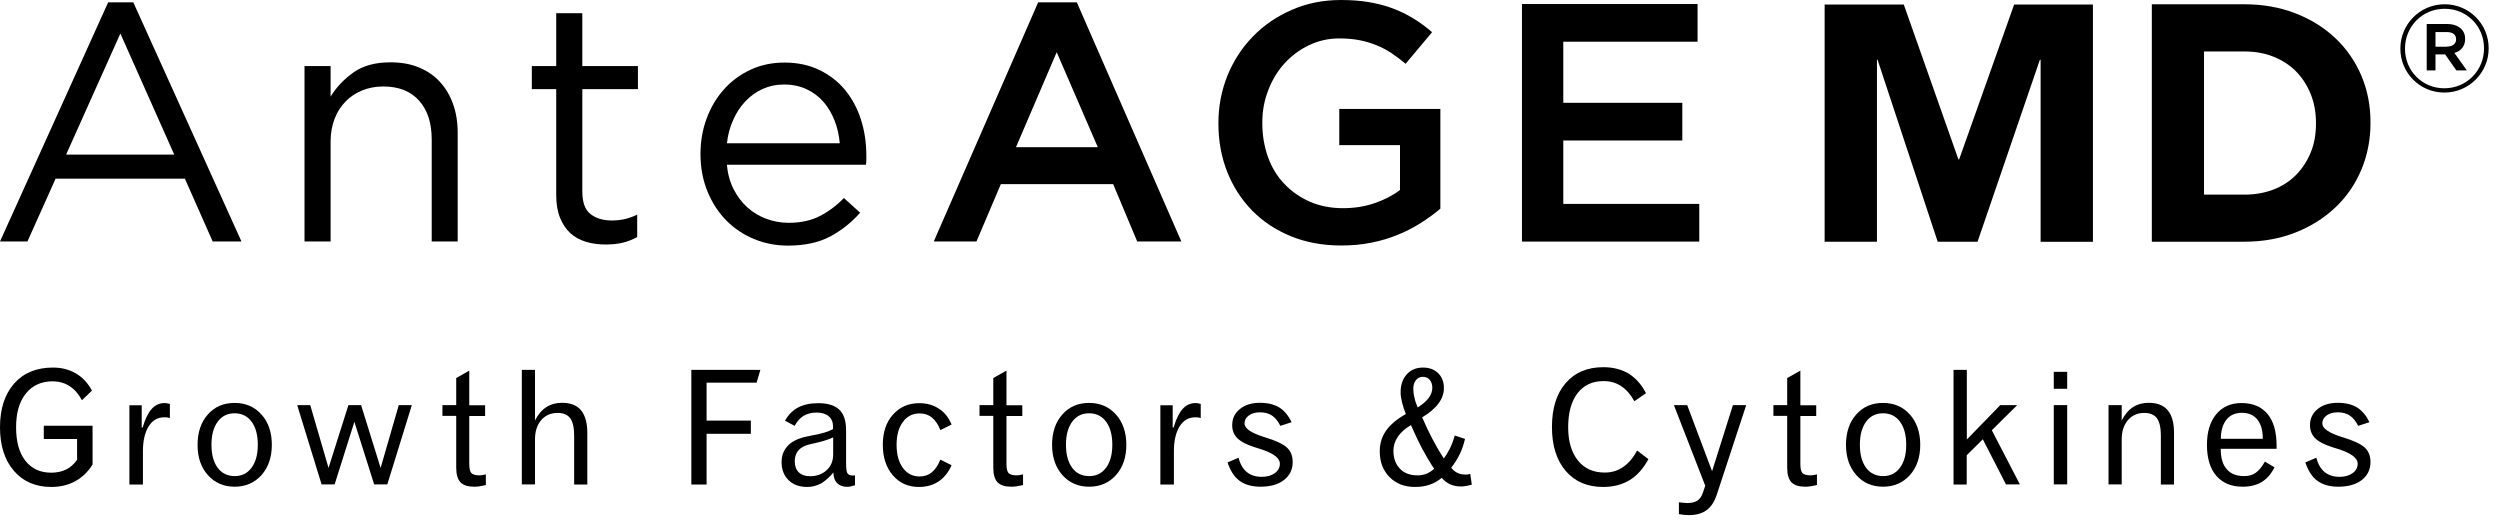 <svg width="205" height="43" viewBox="0 0 205 43" fill="none" xmlns="http://www.w3.org/2000/svg">
<path d="M196.83 3.99V3.97C196.83 2 198.43 0.35 200.46 0.35C202.49 0.35 204.07 1.98 204.07 3.95V3.97C204.07 5.94 202.47 7.59 200.44 7.59C198.41 7.59 196.83 5.96 196.83 3.99ZM203.69 3.97V3.96C203.69 2.17 202.3 0.72 200.46 0.72C198.61 0.72 197.21 2.19 197.21 3.98V4C197.21 5.79 198.6 7.24 200.44 7.24C202.29 7.23 203.69 5.76 203.69 3.97ZM198.99 1.97H200.68C201.18 1.97 201.57 2.12 201.83 2.38C202.03 2.57 202.14 2.84 202.14 3.17V3.2C202.14 3.81 201.78 4.19 201.26 4.34L202.28 5.77H201.42L200.5 4.46H200.48H199.71V5.77H198.99V1.97ZM200.65 3.82C201.12 3.82 201.4 3.59 201.4 3.23V3.22C201.4 2.84 201.12 2.63 200.65 2.63H199.71V3.83H200.65V3.82Z" fill="black"/>
<path d="M7.54 32.03L6.72 32.82C6.44 32.3 6.1 31.91 5.7 31.66C5.3 31.4 4.84 31.27 4.31 31.27C3.39 31.27 2.66 31.6 2.12 32.27C1.58 32.94 1.32 33.86 1.32 35.05C1.32 36.22 1.57 37.13 2.08 37.78C2.59 38.43 3.29 38.76 4.2 38.76C4.67 38.76 5.08 38.67 5.42 38.5C5.77 38.33 6.07 38.06 6.32 37.7V36H3.59V34.91H7.59V38.09C7.22 38.69 6.74 39.15 6.17 39.46C5.6 39.77 4.95 39.93 4.21 39.93C2.92 39.93 1.9 39.49 1.14 38.61C0.38 37.73 0 36.54 0 35.04C0 33.52 0.39 32.33 1.16 31.45C1.93 30.58 2.99 30.14 4.34 30.14C5.05 30.14 5.67 30.3 6.22 30.62C6.76 30.93 7.2 31.4 7.54 32.03Z" fill="black"/>
<path d="M13.93 33.1V34.28L13.67 34.22H13.46C12.92 34.22 12.5 34.47 12.19 34.96C11.88 35.46 11.72 36.14 11.72 37V39.73H10.61V33.23H11.62V35.05H11.7C11.9 34.36 12.15 33.85 12.44 33.53C12.73 33.21 13.09 33.05 13.5 33.05C13.56 33.05 13.61 33.05 13.64 33.06C13.67 33.07 13.75 33.08 13.87 33.11H13.93V33.1Z" fill="black"/>
<path d="M19.24 33.04C20.14 33.04 20.88 33.36 21.44 33.99C22.01 34.62 22.29 35.45 22.29 36.47C22.29 37.49 22.01 38.32 21.44 38.96C20.87 39.59 20.14 39.91 19.24 39.91C18.34 39.91 17.61 39.59 17.05 38.96C16.48 38.33 16.2 37.5 16.2 36.48C16.2 35.45 16.48 34.62 17.04 33.99C17.6 33.35 18.33 33.04 19.24 33.04ZM19.24 33.89C18.65 33.89 18.19 34.12 17.85 34.58C17.51 35.04 17.34 35.67 17.34 36.47C17.34 37.28 17.51 37.9 17.85 38.36C18.19 38.81 18.65 39.04 19.25 39.04C19.83 39.04 20.29 38.81 20.63 38.35C20.97 37.89 21.14 37.27 21.14 36.47C21.14 35.67 20.97 35.04 20.63 34.58C20.29 34.12 19.83 33.89 19.24 33.89Z" fill="black"/>
<path d="M24.37 33.22H25.44L26.94 38.37L28.57 33.22H29.61L31.21 38.37L32.7 33.22H33.77L31.76 39.72H30.68L29.06 34.59L27.44 39.72H26.37L24.37 33.22Z" fill="black"/>
<path d="M38.48 30.39V33.23H39.78V34.11H38.48V38.05C38.48 38.42 38.54 38.67 38.65 38.79C38.77 38.91 38.99 38.98 39.33 38.98L39.53 38.96L39.84 38.9V39.77C39.8 39.78 39.73 39.8 39.63 39.82C39.53 39.84 39.42 39.86 39.3 39.88C39.18 39.9 39.05 39.91 38.9 39.91C38.37 39.91 37.99 39.79 37.76 39.55C37.53 39.31 37.41 38.91 37.41 38.35V34.1H36.28V33.22H37.41V31L38.48 30.39Z" fill="black"/>
<path d="M42.79 30.33H43.87V34.48C44.11 34 44.42 33.63 44.79 33.39C45.16 33.15 45.59 33.03 46.08 33.03C46.78 33.03 47.3 33.23 47.64 33.64C47.98 34.05 48.16 34.66 48.16 35.49V39.73H47.08V35.71C47.08 35.06 46.97 34.59 46.76 34.3C46.55 34.01 46.2 33.86 45.72 33.86C45.16 33.86 44.72 34.06 44.38 34.45C44.04 34.85 43.87 35.37 43.87 36.03V39.72H42.79V30.33Z" fill="black"/>
<path d="M56.69 30.33H62.35L62.04 31.38H57.94V34.49H61.57V35.57H57.94V39.73H56.69V30.33Z" fill="black"/>
<path d="M69.38 35.31V38.07C69.38 38.44 69.42 38.68 69.49 38.81C69.57 38.93 69.71 38.99 69.92 38.99H70.03C70.06 38.99 70.09 38.99 70.11 38.98V39.79L69.78 39.88C69.71 39.89 69.66 39.9 69.63 39.91C69.6 39.91 69.54 39.92 69.46 39.92C69.12 39.92 68.85 39.82 68.66 39.63C68.55 39.52 68.47 39.4 68.42 39.25C68.37 39.11 68.34 38.93 68.34 38.74C68.01 39.14 67.67 39.44 67.33 39.64C66.98 39.83 66.6 39.93 66.19 39.93C65.56 39.93 65.05 39.75 64.67 39.38C64.29 39.01 64.09 38.52 64.09 37.9C64.09 37.39 64.24 36.96 64.55 36.61C64.85 36.26 65.31 36.01 65.93 35.84L66.65 35.69C67.4 35.56 67.96 35.39 68.31 35.18V35.1V34.98C68.31 34.62 68.19 34.34 67.96 34.14C67.73 33.94 67.4 33.83 66.99 33.83C66.56 33.83 66.2 33.92 65.91 34.09C65.61 34.27 65.37 34.54 65.16 34.92L64.37 34.5C64.65 34 65.01 33.64 65.45 33.41C65.89 33.18 66.44 33.06 67.09 33.06C67.88 33.06 68.46 33.24 68.83 33.6C69.2 33.95 69.38 34.52 69.38 35.31ZM68.31 35.87C68.16 35.94 67.98 36.01 67.77 36.08C67.56 36.15 67.33 36.22 67.06 36.28C66.53 36.4 66.2 36.48 66.07 36.54C65.77 36.65 65.55 36.81 65.4 37.02C65.25 37.24 65.17 37.5 65.17 37.82C65.17 38.21 65.28 38.52 65.5 38.73C65.72 38.94 66.03 39.05 66.43 39.05C66.98 39.05 67.43 38.88 67.79 38.55C68.15 38.22 68.32 37.79 68.32 37.26V35.87H68.31Z" fill="black"/>
<path d="M78.03 34.81L77.11 35.27C76.93 34.81 76.7 34.47 76.42 34.24C76.14 34.01 75.8 33.9 75.41 33.9C74.84 33.9 74.38 34.13 74.04 34.6C73.69 35.06 73.52 35.69 73.52 36.48C73.52 37.26 73.69 37.89 74.03 38.36C74.37 38.83 74.83 39.07 75.41 39.07C75.8 39.07 76.13 38.96 76.41 38.73C76.69 38.5 76.92 38.16 77.11 37.69L78.03 38.15C77.77 38.74 77.41 39.18 76.96 39.48C76.51 39.78 75.97 39.93 75.35 39.93C74.47 39.93 73.75 39.61 73.21 38.97C72.66 38.33 72.39 37.49 72.39 36.46C72.39 35.44 72.67 34.62 73.22 34C73.77 33.38 74.49 33.06 75.38 33.06C76 33.06 76.53 33.21 76.98 33.51C77.43 33.78 77.78 34.22 78.03 34.81Z" fill="black"/>
<path d="M82.53 30.39V33.23H83.83V34.11H82.53V38.05C82.53 38.42 82.59 38.67 82.7 38.79C82.82 38.91 83.04 38.98 83.38 38.98L83.58 38.96L83.89 38.9V39.77C83.85 39.78 83.78 39.8 83.67 39.82C83.57 39.84 83.46 39.86 83.34 39.88C83.22 39.9 83.09 39.91 82.94 39.91C82.41 39.91 82.03 39.79 81.8 39.55C81.57 39.31 81.45 38.91 81.45 38.35V34.1H80.32V33.22H81.45V31L82.53 30.39Z" fill="black"/>
<path d="M89.31 33.04C90.21 33.04 90.95 33.36 91.51 33.99C92.07 34.62 92.36 35.45 92.36 36.47C92.36 37.49 92.08 38.32 91.51 38.96C90.94 39.59 90.21 39.91 89.31 39.91C88.41 39.91 87.68 39.59 87.12 38.96C86.56 38.33 86.27 37.5 86.27 36.48C86.27 35.45 86.55 34.62 87.11 33.99C87.67 33.35 88.4 33.04 89.31 33.04ZM89.31 33.89C88.72 33.89 88.26 34.12 87.92 34.58C87.58 35.04 87.41 35.67 87.41 36.47C87.41 37.28 87.58 37.9 87.92 38.36C88.26 38.82 88.72 39.04 89.32 39.04C89.9 39.04 90.36 38.81 90.7 38.35C91.04 37.89 91.21 37.27 91.21 36.47C91.21 35.67 91.04 35.04 90.7 34.58C90.36 34.12 89.9 33.89 89.31 33.89Z" fill="black"/>
<path d="M98.46 33.1V34.28L98.2 34.22H98C97.47 34.22 97.04 34.47 96.73 34.96C96.42 35.46 96.26 36.14 96.26 37V39.73H95.15V33.23H96.16V35.05H96.24C96.44 34.36 96.69 33.85 96.98 33.53C97.27 33.21 97.63 33.05 98.04 33.05C98.1 33.05 98.15 33.05 98.18 33.06C98.21 33.07 98.29 33.08 98.41 33.11H98.46V33.1Z" fill="black"/>
<path d="M105.91 34.62L104.99 34.92C104.8 34.54 104.58 34.26 104.31 34.08C104.04 33.9 103.71 33.81 103.32 33.81C102.94 33.81 102.63 33.9 102.4 34.07C102.17 34.24 102.05 34.46 102.05 34.72C102.05 35.13 102.58 35.5 103.64 35.83L103.74 35.86C104.62 36.13 105.21 36.41 105.53 36.7C105.85 37 106 37.39 106 37.89C106 38.5 105.76 38.99 105.29 39.36C104.81 39.73 104.17 39.91 103.36 39.91C102.66 39.91 102.09 39.75 101.65 39.43C101.21 39.11 100.89 38.61 100.66 37.92L101.56 37.53C101.69 38.05 101.92 38.44 102.24 38.71C102.56 38.97 102.97 39.1 103.46 39.1C103.89 39.1 104.25 39 104.53 38.8C104.81 38.6 104.95 38.34 104.95 38.02C104.95 37.56 104.41 37.15 103.32 36.81L102.88 36.67C102.21 36.46 101.74 36.21 101.46 35.93C101.18 35.65 101.04 35.3 101.04 34.86C101.04 34.32 101.25 33.88 101.67 33.54C102.09 33.2 102.64 33.03 103.33 33.03C103.95 33.03 104.48 33.16 104.9 33.41C105.32 33.68 105.65 34.08 105.91 34.62Z" fill="black"/>
<path d="M116.62 34.22C116.87 34.81 117.14 35.39 117.44 35.96C117.73 36.52 118.05 37.07 118.39 37.6C118.55 37.39 118.71 37.13 118.87 36.82C119.03 36.5 119.17 36.14 119.29 35.71L120.13 35.99C120.03 36.43 119.89 36.85 119.7 37.24C119.51 37.63 119.28 38 119 38.35C119.13 38.53 119.29 38.66 119.48 38.76C119.67 38.86 119.88 38.91 120.1 38.91H120.18C120.2 38.91 120.22 38.91 120.25 38.91C120.28 38.91 120.31 38.91 120.33 38.91L120.56 38.86L120.69 39.74C120.52 39.79 120.36 39.83 120.21 39.85C120.13 39.86 120.05 39.87 119.99 39.88C119.92 39.89 119.86 39.89 119.79 39.89C119.47 39.89 119.18 39.83 118.92 39.72C118.66 39.6 118.42 39.42 118.22 39.18C117.93 39.43 117.6 39.62 117.24 39.74C116.88 39.87 116.48 39.93 116.03 39.93C115.17 39.93 114.47 39.66 113.94 39.12C113.41 38.58 113.14 37.88 113.14 37.01C113.14 36.37 113.31 35.81 113.66 35.31C114.01 34.81 114.55 34.36 115.28 33.95C115.15 33.64 115.05 33.33 114.97 33.01C114.89 32.69 114.85 32.41 114.85 32.17C114.85 31.56 115.02 31.07 115.35 30.7C115.68 30.33 116.13 30.14 116.68 30.14C117.2 30.14 117.61 30.29 117.93 30.6C118.24 30.91 118.4 31.31 118.4 31.82C118.4 32.26 118.26 32.68 117.96 33.08C117.66 33.49 117.21 33.87 116.62 34.22ZM115.7 34.86C115.23 35.13 114.88 35.44 114.63 35.8C114.39 36.16 114.26 36.54 114.26 36.95C114.26 37.57 114.44 38.06 114.79 38.43C115.14 38.8 115.63 38.98 116.24 38.98C116.49 38.98 116.73 38.94 116.96 38.85C117.19 38.76 117.4 38.62 117.6 38.44C117.26 37.93 116.92 37.36 116.6 36.76C116.28 36.14 115.98 35.51 115.7 34.86ZM116.25 33.41C116.66 33.15 116.97 32.89 117.16 32.62C117.35 32.36 117.45 32.08 117.45 31.8C117.45 31.53 117.38 31.32 117.24 31.15C117.1 30.98 116.91 30.9 116.68 30.9C116.44 30.9 116.25 30.99 116.11 31.17C115.96 31.35 115.89 31.58 115.89 31.87C115.89 31.98 115.9 32.1 115.91 32.21C115.92 32.32 115.95 32.44 115.98 32.58C116.03 32.84 116.12 33.12 116.25 33.41Z" fill="black"/>
<path d="M134.97 32.24L134.02 32.9C133.71 32.35 133.35 31.93 132.93 31.66C132.51 31.38 132.03 31.25 131.49 31.25C130.58 31.25 129.87 31.58 129.36 32.24C128.85 32.9 128.59 33.83 128.59 35.03C128.59 36.19 128.86 37.1 129.39 37.76C129.92 38.42 130.65 38.75 131.59 38.75C132.15 38.75 132.65 38.6 133.09 38.3C133.53 38 133.92 37.55 134.24 36.94L135.17 37.65C134.75 38.43 134.24 39 133.63 39.37C133.02 39.74 132.3 39.93 131.45 39.93C130.16 39.93 129.14 39.49 128.39 38.62C127.64 37.74 127.26 36.55 127.26 35.02C127.26 33.49 127.63 32.29 128.38 31.42C129.13 30.55 130.16 30.11 131.47 30.11C132.28 30.11 132.97 30.29 133.56 30.64C134.14 31.01 134.61 31.54 134.97 32.24Z" fill="black"/>
<path d="M137.26 33.22H138.35L140.39 38.64L142.1 33.22H143.19L140.77 40.58C140.58 41.15 140.3 41.57 139.93 41.84C139.56 42.11 139.08 42.24 138.49 42.24L138.11 42.22L137.67 42.16V41.19L138.07 41.23L138.35 41.25C138.69 41.25 138.96 41.19 139.17 41.06C139.37 40.93 139.53 40.72 139.63 40.42L139.83 39.83L137.26 33.22Z" fill="black"/>
<path d="M147.63 30.39V33.23H148.93V34.11H147.63V38.05C147.63 38.42 147.69 38.67 147.8 38.79C147.92 38.91 148.14 38.98 148.48 38.98L148.68 38.96L148.99 38.9V39.77C148.95 39.78 148.88 39.8 148.77 39.82C148.67 39.84 148.56 39.86 148.44 39.88C148.32 39.9 148.19 39.91 148.04 39.91C147.51 39.91 147.13 39.79 146.9 39.55C146.67 39.31 146.55 38.91 146.55 38.35V34.1H145.42V33.22H146.55V31L147.63 30.39Z" fill="black"/>
<path d="M154.41 33.04C155.31 33.04 156.05 33.36 156.61 33.99C157.17 34.62 157.46 35.45 157.46 36.47C157.46 37.49 157.18 38.32 156.61 38.96C156.04 39.59 155.31 39.91 154.41 39.91C153.51 39.91 152.78 39.59 152.22 38.96C151.66 38.33 151.37 37.5 151.37 36.48C151.37 35.45 151.65 34.62 152.21 33.99C152.77 33.35 153.5 33.04 154.41 33.04ZM154.41 33.89C153.82 33.89 153.36 34.12 153.02 34.58C152.68 35.04 152.51 35.67 152.51 36.47C152.51 37.28 152.68 37.9 153.02 38.36C153.36 38.81 153.82 39.04 154.42 39.04C155 39.04 155.46 38.81 155.8 38.35C156.14 37.89 156.31 37.27 156.31 36.47C156.31 35.67 156.14 35.04 155.8 34.58C155.46 34.12 155 33.89 154.41 33.89Z" fill="black"/>
<path d="M160.2 30.33H161.28V36.04L164.02 33.22H165.41L163.33 35.28L165.63 39.72H164.49L162.59 36.02L161.27 37.33V39.73H160.19V30.33H160.2Z" fill="black"/>
<path d="M168.41 30.49H169.51V31.88H168.41V30.49ZM168.41 33.22H169.51V39.72H168.41V33.22Z" fill="black"/>
<path d="M178.27 35.49V39.73H177.19V35.71C177.19 35.06 177.08 34.59 176.87 34.3C176.66 34.01 176.31 33.86 175.83 33.86C175.27 33.86 174.83 34.06 174.49 34.45C174.15 34.85 173.98 35.37 173.98 36.03V39.72H172.9V33.22H173.98V34.48C174.22 34 174.53 33.63 174.9 33.39C175.27 33.15 175.7 33.03 176.19 33.03C176.89 33.03 177.41 33.23 177.75 33.64C178.1 34.05 178.27 34.67 178.27 35.49Z" fill="black"/>
<path d="M186.69 36.8H182.1C182.1 37.54 182.26 38.1 182.59 38.47C182.91 38.85 183.39 39.04 184.01 39.04C184.39 39.04 184.72 38.95 184.98 38.76C185.24 38.57 185.49 38.27 185.72 37.85L186.51 38.32C186.24 38.86 185.89 39.26 185.47 39.52C185.04 39.78 184.52 39.91 183.89 39.91C182.97 39.91 182.26 39.61 181.74 39.02C181.23 38.43 180.97 37.58 180.97 36.48C180.97 35.42 181.22 34.58 181.73 33.97C182.24 33.35 182.93 33.05 183.81 33.05C184.73 33.05 185.44 33.35 185.94 33.95C186.44 34.55 186.68 35.42 186.68 36.56V36.8H186.69ZM185.55 35.97C185.55 35.29 185.4 34.77 185.1 34.4C184.8 34.03 184.38 33.85 183.83 33.85C183.29 33.85 182.87 34.04 182.57 34.41C182.42 34.6 182.31 34.82 182.23 35.08C182.15 35.34 182.11 35.64 182.11 35.98H185.55V35.97Z" fill="black"/>
<path d="M194.29 34.62L193.37 34.92C193.18 34.54 192.96 34.26 192.69 34.08C192.42 33.9 192.09 33.81 191.7 33.81C191.32 33.81 191.01 33.9 190.78 34.07C190.55 34.24 190.43 34.46 190.43 34.72C190.43 35.13 190.96 35.5 192.02 35.83L192.12 35.86C193 36.13 193.59 36.41 193.91 36.7C194.23 37 194.38 37.39 194.38 37.89C194.38 38.5 194.14 38.99 193.67 39.36C193.19 39.73 192.55 39.91 191.74 39.91C191.04 39.91 190.47 39.75 190.03 39.43C189.59 39.11 189.27 38.61 189.04 37.92L189.94 37.53C190.07 38.05 190.3 38.44 190.62 38.71C190.94 38.97 191.35 39.1 191.84 39.1C192.27 39.1 192.63 39 192.91 38.8C193.19 38.6 193.33 38.34 193.33 38.02C193.33 37.56 192.79 37.15 191.7 36.81L191.26 36.67C190.59 36.46 190.12 36.21 189.84 35.93C189.56 35.65 189.42 35.3 189.42 34.86C189.42 34.32 189.63 33.88 190.05 33.54C190.47 33.2 191.02 33.03 191.71 33.03C192.33 33.03 192.86 33.16 193.28 33.41C193.7 33.68 194.04 34.08 194.29 34.62Z" fill="black"/>
<path d="M149.62 0.37H156.11L160.59 13.07H160.65L165.16 0.37H171.62V19.83H167.33V4.9H167.27L162.16 19.82H158.89L153.96 4.9H153.91V19.82H149.62V0.37Z" fill="black"/>
<path d="M176.45 0.35H184.04C185.56 0.35 186.96 0.6 188.22 1.09C189.49 1.58 190.58 2.26 191.5 3.13C192.42 4 193.13 5.03 193.63 6.2C194.13 7.38 194.38 8.65 194.38 10.02V10.08C194.38 11.45 194.13 12.73 193.63 13.92C193.13 15.11 192.42 16.14 191.5 17.01C190.58 17.88 189.49 18.57 188.22 19.07C186.95 19.57 185.55 19.82 184.04 19.82H176.45V0.35ZM184.04 15.96C184.91 15.96 185.71 15.82 186.43 15.54C187.15 15.26 187.77 14.86 188.28 14.34C188.79 13.82 189.19 13.21 189.48 12.5C189.77 11.8 189.91 11.01 189.91 10.14V10.08C189.91 9.23 189.77 8.44 189.48 7.72C189.19 7 188.79 6.38 188.28 5.86C187.77 5.34 187.15 4.94 186.43 4.65C185.71 4.36 184.91 4.22 184.04 4.22H180.73V15.96H184.04Z" fill="black"/>
<path d="M8.87 0.19H10.93L19.8 19.8H17.44L15.16 14.65H4.56L2.25 19.8H0L8.87 0.19ZM14.29 12.68L9.87 2.75L5.42 12.68H14.29Z" fill="black"/>
<path d="M24.97 5.42H27.11V7.92C27.59 7.14 28.22 6.48 29 5.93C29.78 5.38 30.79 5.11 32.03 5.11C32.9 5.11 33.68 5.25 34.35 5.53C35.03 5.81 35.6 6.2 36.07 6.71C36.54 7.22 36.9 7.83 37.15 8.53C37.4 9.23 37.53 10.01 37.53 10.87V19.8H35.4V11.42C35.4 10.09 35.06 9.03 34.37 8.26C33.68 7.48 32.7 7.09 31.42 7.09C30.81 7.09 30.24 7.2 29.71 7.41C29.18 7.62 28.72 7.93 28.33 8.33C27.94 8.73 27.64 9.2 27.43 9.76C27.22 10.32 27.11 10.93 27.11 11.59V19.8H24.97V5.42Z" fill="black"/>
<path d="M49.67 20.05C49.09 20.05 48.56 19.98 48.06 19.83C47.56 19.68 47.13 19.45 46.77 19.12C46.41 18.79 46.13 18.37 45.92 17.85C45.71 17.33 45.61 16.71 45.61 15.99V7.31H43.61V5.42H45.61V1.08H47.75V5.42H52.31V7.31H47.75V15.69C47.75 16.58 47.97 17.2 48.42 17.55C48.86 17.9 49.45 18.08 50.17 18.08C50.54 18.08 50.89 18.04 51.21 17.97C51.53 17.9 51.88 17.78 52.25 17.6V19.44C51.88 19.64 51.49 19.8 51.07 19.9C50.66 20 50.19 20.05 49.67 20.05Z" fill="black"/>
<path d="M59.6 13.49C59.67 14.25 59.86 14.93 60.16 15.52C60.46 16.11 60.84 16.61 61.3 17.02C61.76 17.43 62.28 17.74 62.86 17.95C63.43 18.16 64.04 18.27 64.67 18.27C65.67 18.27 66.53 18.08 67.24 17.71C67.95 17.34 68.61 16.85 69.2 16.24L70.53 17.44C69.81 18.26 68.98 18.91 68.06 19.4C67.13 19.89 65.98 20.14 64.61 20.14C63.63 20.14 62.7 19.96 61.83 19.6C60.96 19.24 60.2 18.73 59.55 18.07C58.9 17.41 58.39 16.62 58.01 15.69C57.63 14.76 57.44 13.74 57.44 12.63C57.44 11.59 57.61 10.61 57.95 9.7C58.29 8.78 58.77 7.99 59.38 7.31C59.99 6.63 60.72 6.1 61.56 5.71C62.4 5.32 63.33 5.13 64.33 5.13C65.39 5.13 66.33 5.33 67.17 5.73C68 6.13 68.71 6.67 69.28 7.36C69.85 8.05 70.29 8.85 70.59 9.78C70.89 10.71 71.04 11.7 71.04 12.76C71.04 12.85 71.04 12.96 71.04 13.08C71.04 13.2 71.03 13.34 71.01 13.51H59.6V13.49ZM68.86 11.74C68.8 11.09 68.67 10.48 68.44 9.9C68.21 9.32 67.92 8.81 67.54 8.37C67.16 7.93 66.7 7.58 66.15 7.32C65.6 7.06 64.98 6.93 64.27 6.93C63.66 6.93 63.08 7.05 62.55 7.29C62.01 7.53 61.54 7.87 61.13 8.3C60.72 8.73 60.38 9.24 60.12 9.84C59.85 10.43 59.68 11.07 59.61 11.75H68.86V11.74Z" fill="black"/>
<path d="M85.13 0.19H88.3L96.87 19.8H93.25L91.28 15.1H82.07L80.07 19.8H76.57L85.13 0.19ZM90.02 12.07L86.65 4.28L83.31 12.07H90.02Z" fill="black"/>
<path d="M109.99 20.13C108.47 20.13 107.09 19.88 105.85 19.37C104.61 18.86 103.55 18.16 102.67 17.26C101.79 16.36 101.11 15.3 100.63 14.09C100.15 12.88 99.91 11.55 99.91 10.13V10.07C99.91 8.72 100.16 7.43 100.65 6.2C101.15 4.98 101.84 3.91 102.74 2.99C103.63 2.07 104.7 1.34 105.93 0.81C107.15 0.27 108.5 0 109.96 0C110.81 0 111.59 0.06 112.28 0.18C112.98 0.3 113.62 0.47 114.21 0.69C114.8 0.91 115.36 1.19 115.89 1.51C116.42 1.83 116.93 2.21 117.43 2.64L115.26 5.23C114.89 4.92 114.51 4.63 114.12 4.37C113.73 4.11 113.32 3.89 112.9 3.72C112.48 3.55 112.01 3.4 111.5 3.3C110.99 3.2 110.43 3.15 109.82 3.15C108.93 3.15 108.1 3.34 107.33 3.71C106.56 4.08 105.89 4.58 105.33 5.2C104.76 5.82 104.32 6.55 104 7.39C103.67 8.23 103.51 9.11 103.51 10.04V10.1C103.51 11.1 103.67 12.03 103.98 12.89C104.29 13.75 104.74 14.48 105.33 15.09C105.91 15.7 106.61 16.19 107.41 16.54C108.21 16.89 109.12 17.07 110.12 17.07C111.04 17.07 111.91 16.94 112.71 16.66C113.51 16.39 114.21 16.03 114.8 15.58V11.9H109.82V8.93H118.11V17.11C117.63 17.52 117.09 17.91 116.51 18.28C115.93 18.65 115.3 18.98 114.62 19.25C113.94 19.53 113.22 19.75 112.44 19.9C111.66 20.06 110.84 20.13 109.99 20.13Z" fill="black"/>
<path d="M124.79 0.33H139.2V3.42H128.19V8.43H137.95V11.52H128.19V16.72H139.34V19.81H124.8V0.33H124.79Z" fill="black"/>
</svg>
